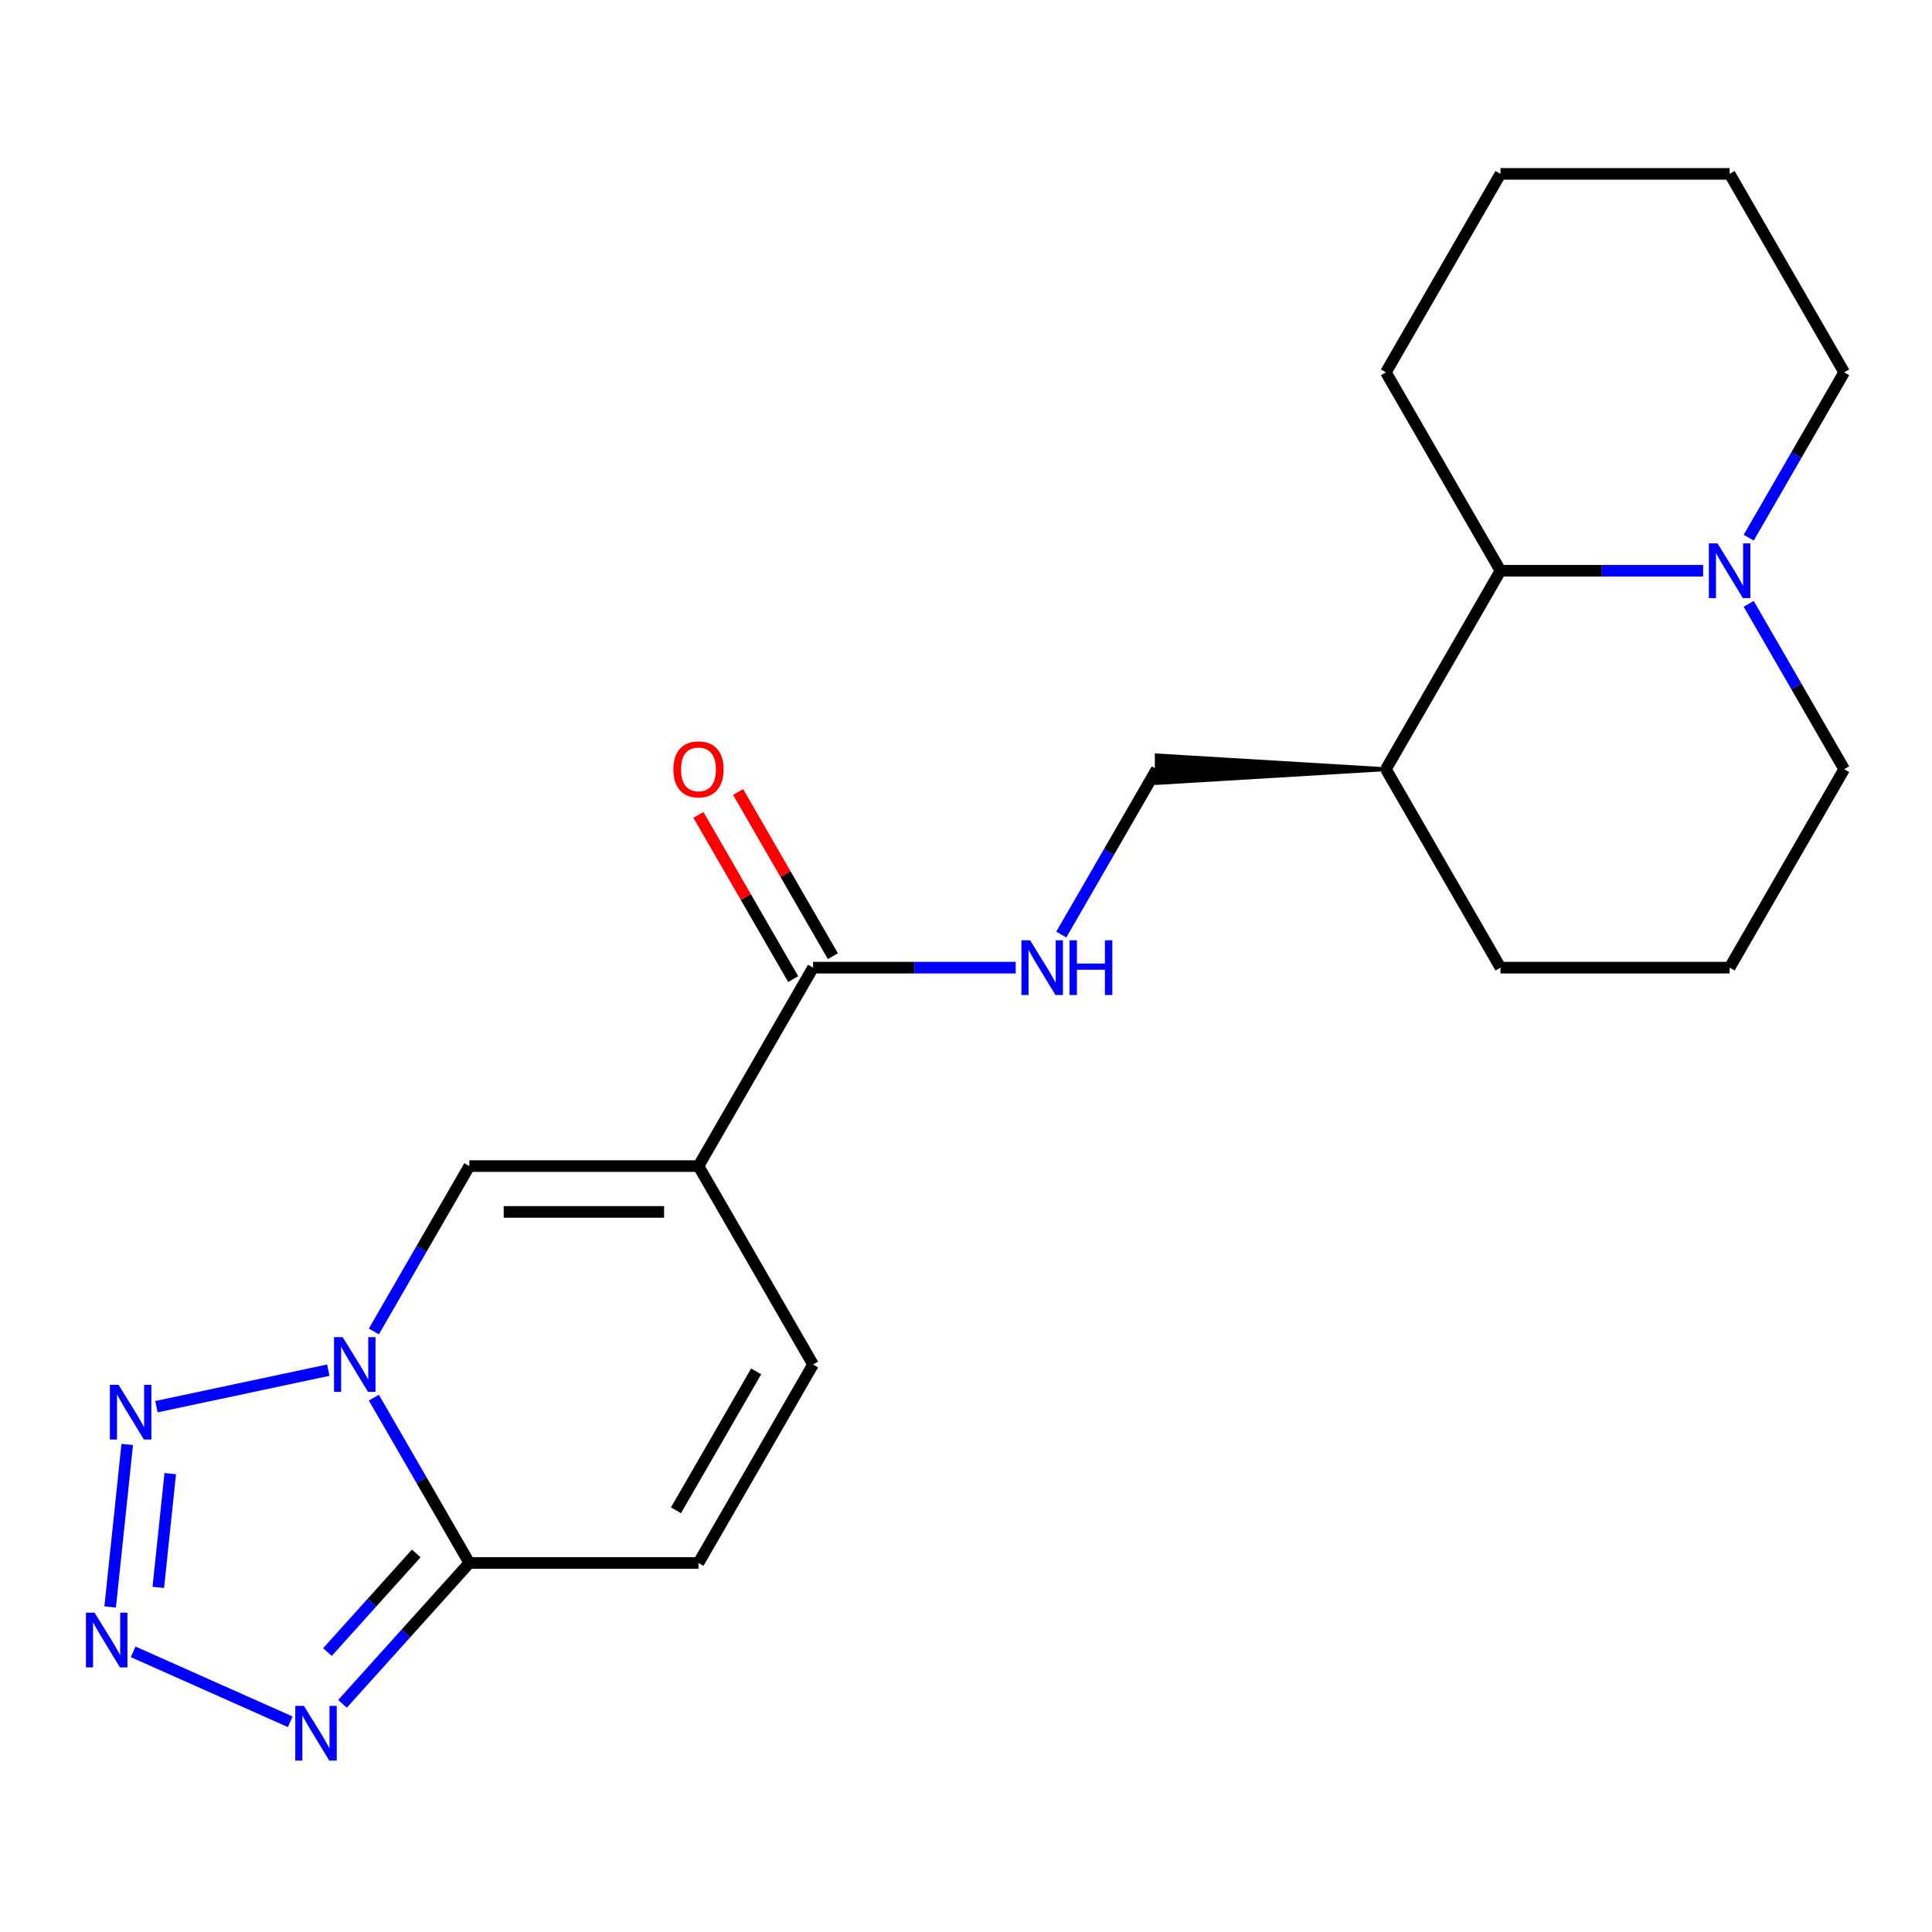 <?xml version='1.0' encoding='iso-8859-1'?>
<svg version='1.1' baseProfile='full'
              xmlns='http://www.w3.org/2000/svg'
                      xmlns:rdkit='http://www.rdkit.org/xml'
                      xmlns:xlink='http://www.w3.org/1999/xlink'
                  xml:space='preserve'
width='1000px' height='1000px' viewBox='0 0 1000 1000'>
<!-- END OF HEADER -->
<rect style='opacity:1.0;fill:#FFFFFF;stroke:none' width='1000' height='1000' x='0' y='0'> </rect>
<path class='bond-1' d='M 193.513,723.403 L 218.22,766.197' style='fill:none;fill-rule:evenodd;stroke:#0000FF;stroke-width:6px;stroke-linecap:butt;stroke-linejoin:miter;stroke-opacity:1' />
<path class='bond-1' d='M 218.22,766.197 L 242.927,808.991' style='fill:none;fill-rule:evenodd;stroke:#000000;stroke-width:6px;stroke-linecap:butt;stroke-linejoin:miter;stroke-opacity:1' />
<path class='bond-3' d='M 169.921,709.191 L 80.969,728.098' style='fill:none;fill-rule:evenodd;stroke:#0000FF;stroke-width:6px;stroke-linecap:butt;stroke-linejoin:miter;stroke-opacity:1' />
<path class='bond-5' d='M 193.513,689.153 L 218.22,646.359' style='fill:none;fill-rule:evenodd;stroke:#0000FF;stroke-width:6px;stroke-linecap:butt;stroke-linejoin:miter;stroke-opacity:1' />
<path class='bond-5' d='M 218.22,646.359 L 242.927,603.565' style='fill:none;fill-rule:evenodd;stroke:#000000;stroke-width:6px;stroke-linecap:butt;stroke-linejoin:miter;stroke-opacity:1' />
<path class='bond-0' d='M 361.53,603.565 L 242.927,603.565' style='fill:none;fill-rule:evenodd;stroke:#000000;stroke-width:6px;stroke-linecap:butt;stroke-linejoin:miter;stroke-opacity:1' />
<path class='bond-0' d='M 343.74,627.285 L 260.718,627.285' style='fill:none;fill-rule:evenodd;stroke:#000000;stroke-width:6px;stroke-linecap:butt;stroke-linejoin:miter;stroke-opacity:1' />
<path class='bond-6' d='M 361.53,603.565 L 420.832,500.851' style='fill:none;fill-rule:evenodd;stroke:#000000;stroke-width:6px;stroke-linecap:butt;stroke-linejoin:miter;stroke-opacity:1' />
<path class='bond-7' d='M 361.53,603.565 L 420.832,706.278' style='fill:none;fill-rule:evenodd;stroke:#000000;stroke-width:6px;stroke-linecap:butt;stroke-linejoin:miter;stroke-opacity:1' />
<path class='bond-4' d='M 242.927,808.991 L 210.099,845.45' style='fill:none;fill-rule:evenodd;stroke:#000000;stroke-width:6px;stroke-linecap:butt;stroke-linejoin:miter;stroke-opacity:1' />
<path class='bond-4' d='M 210.099,845.45 L 177.271,881.909' style='fill:none;fill-rule:evenodd;stroke:#0000FF;stroke-width:6px;stroke-linecap:butt;stroke-linejoin:miter;stroke-opacity:1' />
<path class='bond-4' d='M 215.451,804.057 L 192.471,829.578' style='fill:none;fill-rule:evenodd;stroke:#000000;stroke-width:6px;stroke-linecap:butt;stroke-linejoin:miter;stroke-opacity:1' />
<path class='bond-4' d='M 192.471,829.578 L 169.492,855.099' style='fill:none;fill-rule:evenodd;stroke:#0000FF;stroke-width:6px;stroke-linecap:butt;stroke-linejoin:miter;stroke-opacity:1' />
<path class='bond-8' d='M 242.927,808.991 L 361.53,808.991' style='fill:none;fill-rule:evenodd;stroke:#000000;stroke-width:6px;stroke-linecap:butt;stroke-linejoin:miter;stroke-opacity:1' />
<path class='bond-2' d='M 57.017,831.765 L 65.86,747.631' style='fill:none;fill-rule:evenodd;stroke:#0000FF;stroke-width:6px;stroke-linecap:butt;stroke-linejoin:miter;stroke-opacity:1' />
<path class='bond-2' d='M 81.934,821.624 L 88.124,762.731' style='fill:none;fill-rule:evenodd;stroke:#0000FF;stroke-width:6px;stroke-linecap:butt;stroke-linejoin:miter;stroke-opacity:1' />
<path class='bond-23' d='M 68.922,854.992 L 150.236,891.195' style='fill:none;fill-rule:evenodd;stroke:#0000FF;stroke-width:6px;stroke-linecap:butt;stroke-linejoin:miter;stroke-opacity:1' />
<path class='bond-11' d='M 420.832,500.851 L 473.281,500.851' style='fill:none;fill-rule:evenodd;stroke:#000000;stroke-width:6px;stroke-linecap:butt;stroke-linejoin:miter;stroke-opacity:1' />
<path class='bond-11' d='M 473.281,500.851 L 525.73,500.851' style='fill:none;fill-rule:evenodd;stroke:#0000FF;stroke-width:6px;stroke-linecap:butt;stroke-linejoin:miter;stroke-opacity:1' />
<path class='bond-14' d='M 431.103,494.921 L 406.569,452.427' style='fill:none;fill-rule:evenodd;stroke:#000000;stroke-width:6px;stroke-linecap:butt;stroke-linejoin:miter;stroke-opacity:1' />
<path class='bond-14' d='M 406.569,452.427 L 382.035,409.933' style='fill:none;fill-rule:evenodd;stroke:#FF0000;stroke-width:6px;stroke-linecap:butt;stroke-linejoin:miter;stroke-opacity:1' />
<path class='bond-14' d='M 410.56,506.782 L 386.027,464.287' style='fill:none;fill-rule:evenodd;stroke:#000000;stroke-width:6px;stroke-linecap:butt;stroke-linejoin:miter;stroke-opacity:1' />
<path class='bond-14' d='M 386.027,464.287 L 361.493,421.793' style='fill:none;fill-rule:evenodd;stroke:#FF0000;stroke-width:6px;stroke-linecap:butt;stroke-linejoin:miter;stroke-opacity:1' />
<path class='bond-22' d='M 420.832,706.278 L 361.53,808.991' style='fill:none;fill-rule:evenodd;stroke:#000000;stroke-width:6px;stroke-linecap:butt;stroke-linejoin:miter;stroke-opacity:1' />
<path class='bond-22' d='M 391.394,709.825 L 349.883,781.724' style='fill:none;fill-rule:evenodd;stroke:#000000;stroke-width:6px;stroke-linecap:butt;stroke-linejoin:miter;stroke-opacity:1' />
<path class='bond-9' d='M 881.539,295.425 L 829.09,295.425' style='fill:none;fill-rule:evenodd;stroke:#0000FF;stroke-width:6px;stroke-linecap:butt;stroke-linejoin:miter;stroke-opacity:1' />
<path class='bond-9' d='M 829.09,295.425 L 776.641,295.425' style='fill:none;fill-rule:evenodd;stroke:#000000;stroke-width:6px;stroke-linecap:butt;stroke-linejoin:miter;stroke-opacity:1' />
<path class='bond-16' d='M 905.131,278.3 L 929.838,235.506' style='fill:none;fill-rule:evenodd;stroke:#0000FF;stroke-width:6px;stroke-linecap:butt;stroke-linejoin:miter;stroke-opacity:1' />
<path class='bond-16' d='M 929.838,235.506 L 954.545,192.712' style='fill:none;fill-rule:evenodd;stroke:#000000;stroke-width:6px;stroke-linecap:butt;stroke-linejoin:miter;stroke-opacity:1' />
<path class='bond-24' d='M 905.131,312.55 L 929.838,355.344' style='fill:none;fill-rule:evenodd;stroke:#0000FF;stroke-width:6px;stroke-linecap:butt;stroke-linejoin:miter;stroke-opacity:1' />
<path class='bond-24' d='M 929.838,355.344 L 954.545,398.138' style='fill:none;fill-rule:evenodd;stroke:#000000;stroke-width:6px;stroke-linecap:butt;stroke-linejoin:miter;stroke-opacity:1' />
<path class='bond-10' d='M 776.641,295.425 L 717.339,398.138' style='fill:none;fill-rule:evenodd;stroke:#000000;stroke-width:6px;stroke-linecap:butt;stroke-linejoin:miter;stroke-opacity:1' />
<path class='bond-19' d='M 776.641,295.425 L 717.339,192.712' style='fill:none;fill-rule:evenodd;stroke:#000000;stroke-width:6px;stroke-linecap:butt;stroke-linejoin:miter;stroke-opacity:1' />
<path class='bond-13' d='M 549.322,483.726 L 574.029,440.932' style='fill:none;fill-rule:evenodd;stroke:#0000FF;stroke-width:6px;stroke-linecap:butt;stroke-linejoin:miter;stroke-opacity:1' />
<path class='bond-13' d='M 574.029,440.932 L 598.736,398.138' style='fill:none;fill-rule:evenodd;stroke:#000000;stroke-width:6px;stroke-linecap:butt;stroke-linejoin:miter;stroke-opacity:1' />
<path class='bond-12' d='M 717.339,398.138 L 598.736,391.022 L 598.736,405.254 Z' style='fill:#000000;fill-rule:evenodd;fill-opacity:1;stroke:#000000;stroke-width:2px;stroke-linecap:butt;stroke-linejoin:miter;stroke-opacity:1;' />
<path class='bond-18' d='M 717.339,398.138 L 776.641,500.851' style='fill:none;fill-rule:evenodd;stroke:#000000;stroke-width:6px;stroke-linecap:butt;stroke-linejoin:miter;stroke-opacity:1' />
<path class='bond-15' d='M 954.545,398.138 L 895.244,500.851' style='fill:none;fill-rule:evenodd;stroke:#000000;stroke-width:6px;stroke-linecap:butt;stroke-linejoin:miter;stroke-opacity:1' />
<path class='bond-25' d='M 954.545,192.712 L 895.244,89.998' style='fill:none;fill-rule:evenodd;stroke:#000000;stroke-width:6px;stroke-linecap:butt;stroke-linejoin:miter;stroke-opacity:1' />
<path class='bond-17' d='M 895.244,500.851 L 776.641,500.851' style='fill:none;fill-rule:evenodd;stroke:#000000;stroke-width:6px;stroke-linecap:butt;stroke-linejoin:miter;stroke-opacity:1' />
<path class='bond-21' d='M 717.339,192.712 L 776.641,89.998' style='fill:none;fill-rule:evenodd;stroke:#000000;stroke-width:6px;stroke-linecap:butt;stroke-linejoin:miter;stroke-opacity:1' />
<path class='bond-20' d='M 895.244,89.998 L 776.641,89.998' style='fill:none;fill-rule:evenodd;stroke:#000000;stroke-width:6px;stroke-linecap:butt;stroke-linejoin:miter;stroke-opacity:1' />
<path  class='atom-0' d='M 177.366 692.118
L 186.646 707.118
Q 187.566 708.598, 189.046 711.278
Q 190.526 713.958, 190.606 714.118
L 190.606 692.118
L 194.366 692.118
L 194.366 720.438
L 190.486 720.438
L 180.526 704.038
Q 179.366 702.118, 178.126 699.918
Q 176.926 697.718, 176.566 697.038
L 176.566 720.438
L 172.886 720.438
L 172.886 692.118
L 177.366 692.118
' fill='#0000FF'/>
<path  class='atom-3' d='M 48.957 834.73
L 58.237 849.73
Q 59.157 851.21, 60.637 853.89
Q 62.117 856.57, 62.197 856.73
L 62.197 834.73
L 65.957 834.73
L 65.957 863.05
L 62.077 863.05
L 52.117 846.65
Q 50.957 844.73, 49.717 842.53
Q 48.517 840.33, 48.157 839.65
L 48.157 863.05
L 44.477 863.05
L 44.477 834.73
L 48.957 834.73
' fill='#0000FF'/>
<path  class='atom-4' d='M 61.355 716.777
L 70.635 731.777
Q 71.555 733.257, 73.034 735.937
Q 74.514 738.617, 74.594 738.777
L 74.594 716.777
L 78.355 716.777
L 78.355 745.097
L 74.475 745.097
L 64.514 728.697
Q 63.355 726.777, 62.114 724.577
Q 60.914 722.377, 60.554 721.697
L 60.554 745.097
L 56.874 745.097
L 56.874 716.777
L 61.355 716.777
' fill='#0000FF'/>
<path  class='atom-5' d='M 157.306 882.97
L 166.586 897.97
Q 167.506 899.45, 168.986 902.13
Q 170.466 904.81, 170.546 904.97
L 170.546 882.97
L 174.306 882.97
L 174.306 911.29
L 170.426 911.29
L 160.466 894.89
Q 159.306 892.97, 158.066 890.77
Q 156.866 888.57, 156.506 887.89
L 156.506 911.29
L 152.826 911.29
L 152.826 882.97
L 157.306 882.97
' fill='#0000FF'/>
<path  class='atom-10' d='M 888.984 281.265
L 898.264 296.265
Q 899.184 297.745, 900.664 300.425
Q 902.144 303.105, 902.224 303.265
L 902.224 281.265
L 905.984 281.265
L 905.984 309.585
L 902.104 309.585
L 892.144 293.185
Q 890.984 291.265, 889.744 289.065
Q 888.544 286.865, 888.184 286.185
L 888.184 309.585
L 884.504 309.585
L 884.504 281.265
L 888.984 281.265
' fill='#0000FF'/>
<path  class='atom-12' d='M 533.175 486.691
L 542.455 501.691
Q 543.375 503.171, 544.855 505.851
Q 546.335 508.531, 546.415 508.691
L 546.415 486.691
L 550.175 486.691
L 550.175 515.011
L 546.295 515.011
L 536.335 498.611
Q 535.175 496.691, 533.935 494.491
Q 532.735 492.291, 532.375 491.611
L 532.375 515.011
L 528.695 515.011
L 528.695 486.691
L 533.175 486.691
' fill='#0000FF'/>
<path  class='atom-12' d='M 553.575 486.691
L 557.415 486.691
L 557.415 498.731
L 571.895 498.731
L 571.895 486.691
L 575.735 486.691
L 575.735 515.011
L 571.895 515.011
L 571.895 501.931
L 557.415 501.931
L 557.415 515.011
L 553.575 515.011
L 553.575 486.691
' fill='#0000FF'/>
<path  class='atom-15' d='M 348.53 398.218
Q 348.53 391.418, 351.89 387.618
Q 355.25 383.818, 361.53 383.818
Q 367.81 383.818, 371.17 387.618
Q 374.53 391.418, 374.53 398.218
Q 374.53 405.098, 371.13 409.018
Q 367.73 412.898, 361.53 412.898
Q 355.29 412.898, 351.89 409.018
Q 348.53 405.138, 348.53 398.218
M 361.53 409.698
Q 365.85 409.698, 368.17 406.818
Q 370.53 403.898, 370.53 398.218
Q 370.53 392.658, 368.17 389.858
Q 365.85 387.018, 361.53 387.018
Q 357.21 387.018, 354.85 389.818
Q 352.53 392.618, 352.53 398.218
Q 352.53 403.938, 354.85 406.818
Q 357.21 409.698, 361.53 409.698
' fill='#FF0000'/>
</svg>
